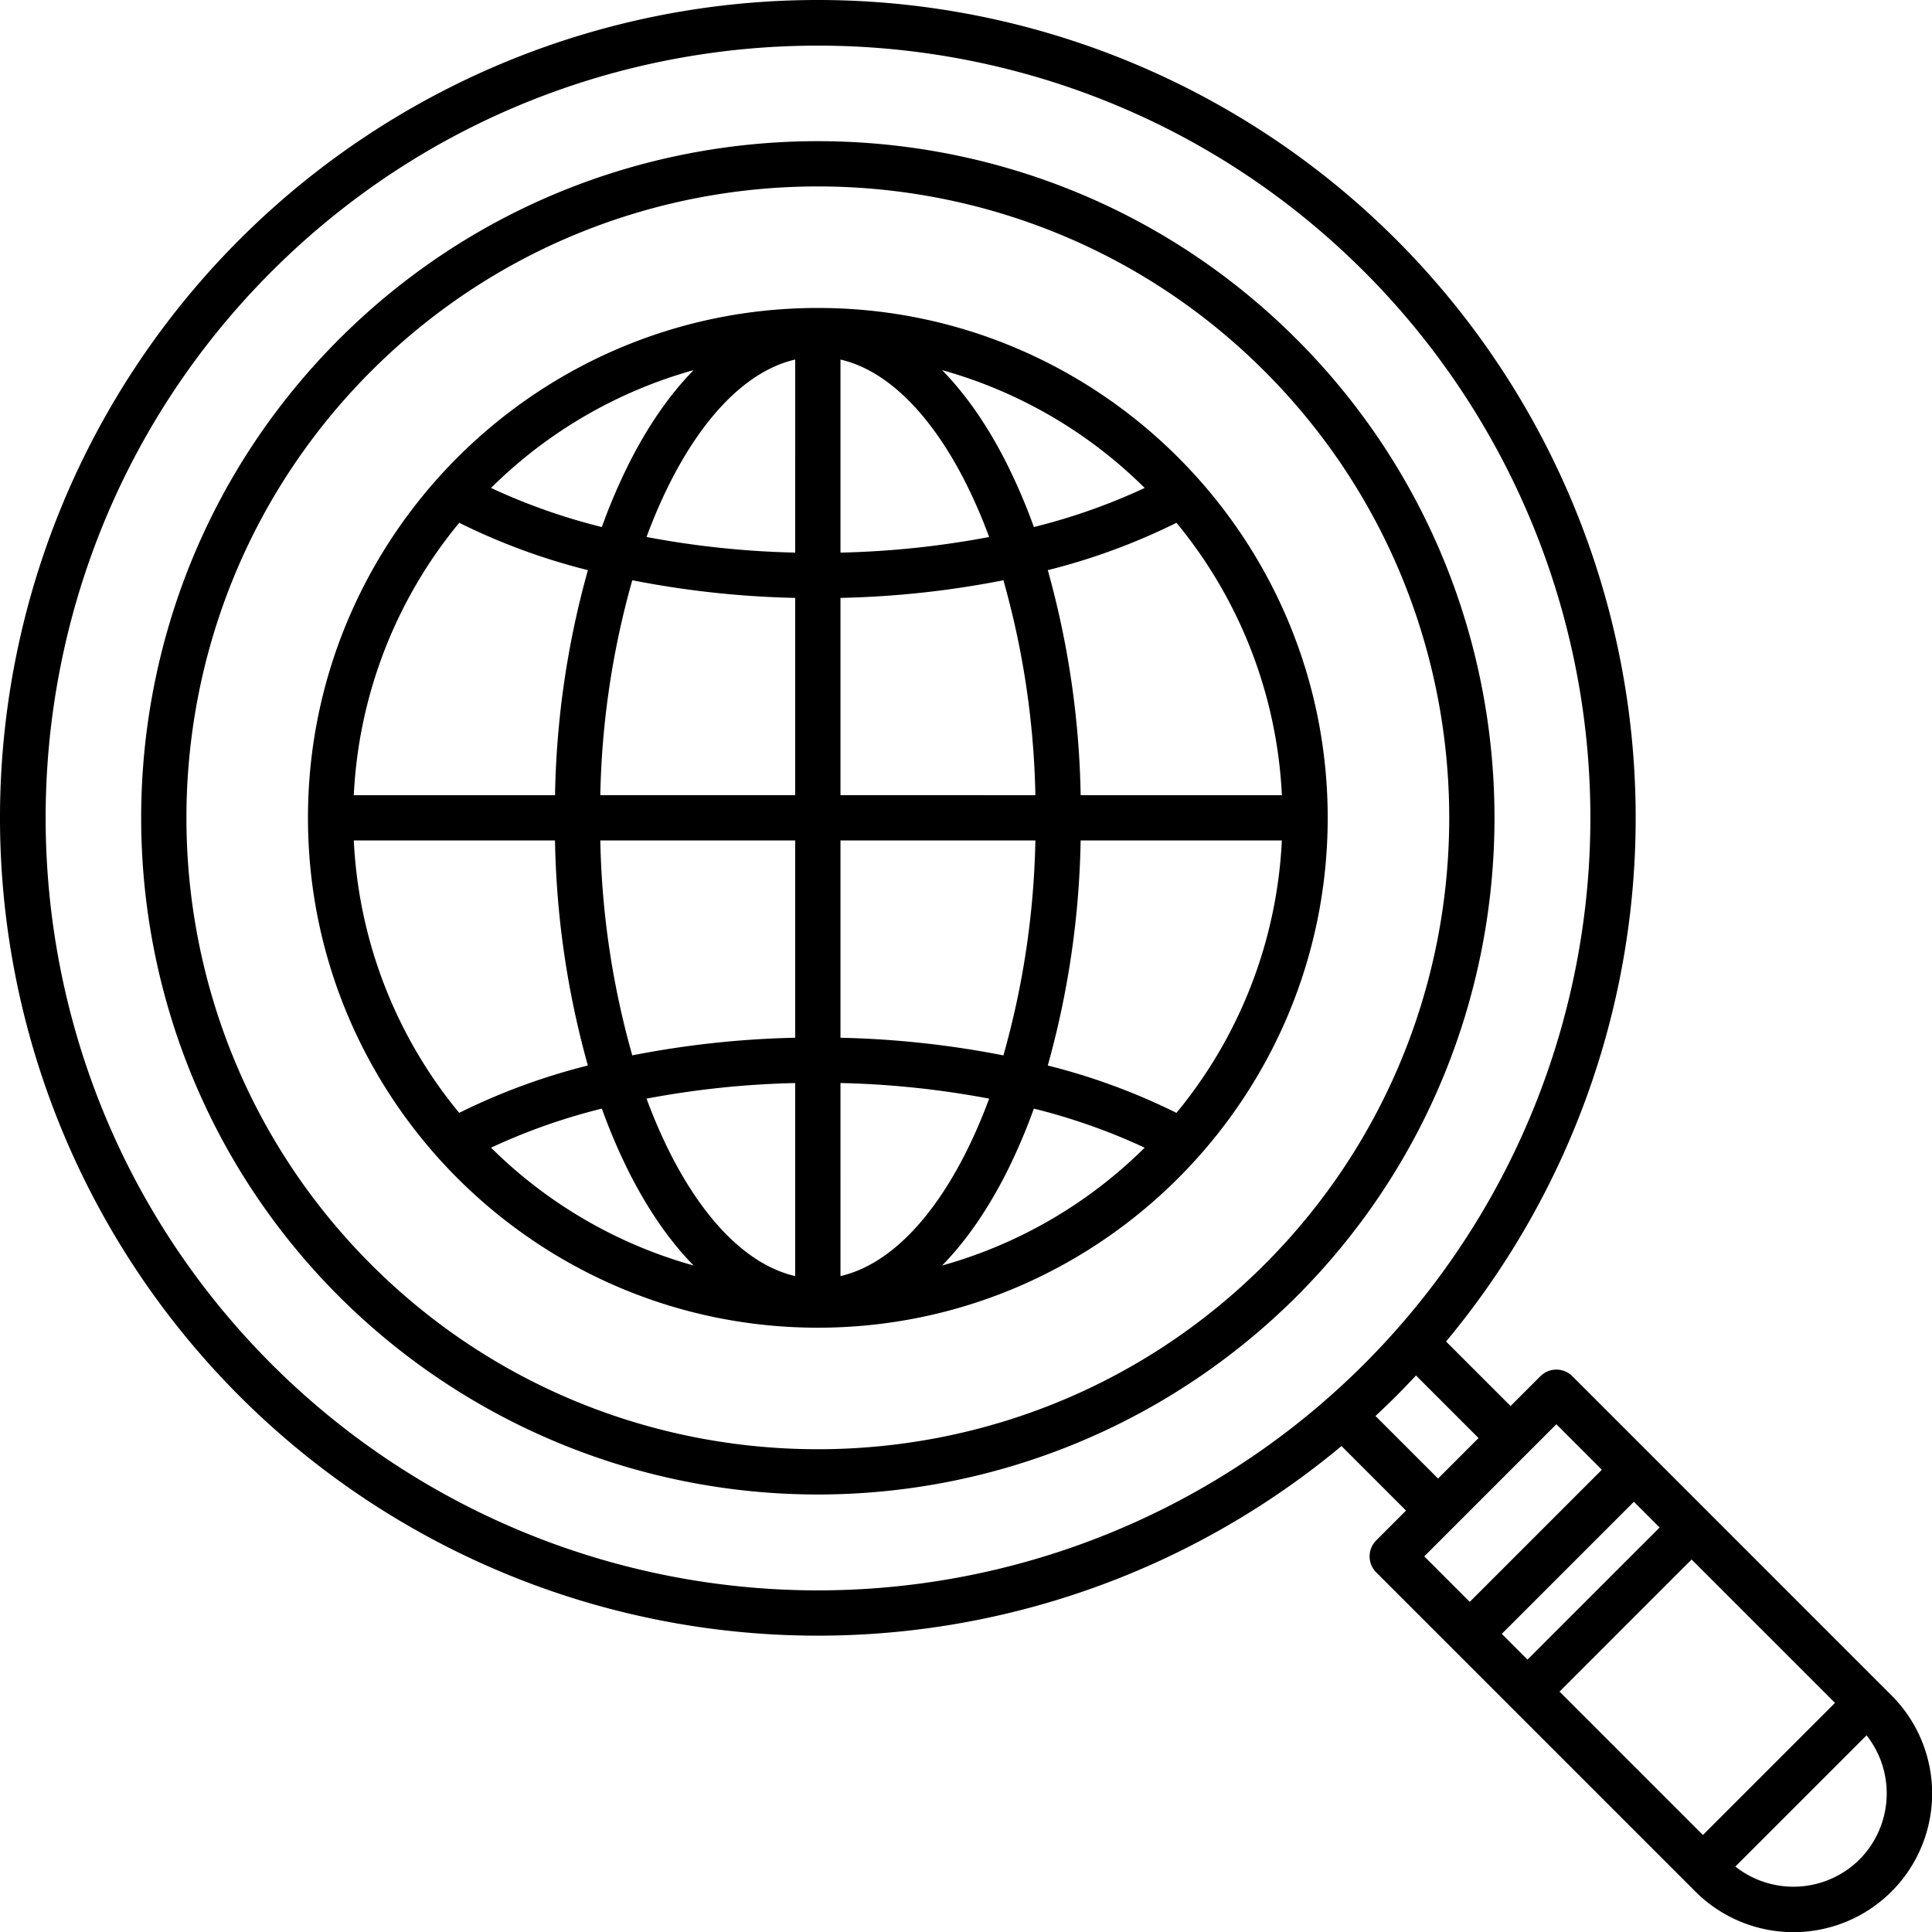 <?xml version="1.0" encoding="UTF-8" standalone="no"?><!-- icon666.com - MILLIONS OF FREE VECTOR ICONS --><svg width="1024" height="1024" id="Layer_1" viewBox="0 0 512 512" xmlns="http://www.w3.org/2000/svg" data-name="Layer 1"><path d="m416.7 364.716a6 6 0 0 0 -8.486 0l-7.894 7.895-17.1-17.1a216.738 216.738 0 0 0 -166.486-355.511 216.734 216.734 0 0 0 -153.254 369.988 216.74 216.74 0 0 0 292.031 13.229l17.1 17.1-7.895 7.9a6 6 0 0 0 0 8.486l84.575 84.574a36.755 36.755 0 0 0 51.98-51.98zm34.587 121.578-38-38 35.01-35.01 38 38zm-53.3-53.3 35.01-35.01 6.819 6.819-35.016 35.009zm-326.022-71.494c-79.825-79.826-79.825-209.711 0-289.538s209.713-79.826 289.538 0a204.734 204.734 0 1 1 -289.538 289.538zm292.553 13.75c1.846-1.724 3.676-3.47 5.47-5.265s3.541-3.624 5.265-5.47l16.578 16.585-10.731 10.731zm47.936 2.191 12.055 12.059-35.01 35.01-12.055-12.055zm80.332 115.342a24.855 24.855 0 0 1 -32.9 1.876l34.775-34.775a24.855 24.855 0 0 1 -1.876 32.9zm-149.193-402.908c-69.95-69.95-183.767-69.95-253.718 0s-69.95 183.768 0 253.718a179.608 179.608 0 0 0 253.718 0c69.95-69.95 69.95-183.767 0-253.718zm-8.485 245.233c-65.272 65.271-171.476 65.271-236.748 0s-65.271-171.476 0-236.748 171.476-65.271 236.748 0 65.271 171.476 0 236.748zm-118.374-253.494c-74.5 0-135.12 60.615-135.12 135.12s60.615 135.121 135.12 135.121 135.121-60.615 135.121-135.121-60.615-135.12-135.121-135.12zm95.037 213.309a168.692 168.692 0 0 0 -34.1-12.55 236.043 236.043 0 0 0 8.709-59.639h53.323a122.537 122.537 0 0 1 -27.932 72.189zm-218.009-72.189h53.322a236.035 236.035 0 0 0 8.709 59.638 168.677 168.677 0 0 0 -34.1 12.551 122.545 122.545 0 0 1 -27.931-72.189zm27.938-84.189a168.619 168.619 0 0 0 34.1 12.55 236.049 236.049 0 0 0 -8.71 59.639h-53.328a122.545 122.545 0 0 1 27.938-72.189zm89.037 7.9a239.909 239.909 0 0 1 -39.4-4.139c9.482-25.616 23.6-43.387 39.4-47.023zm0 12v52.283h-51.65a224.862 224.862 0 0 1 8.474-56.957 251.08 251.08 0 0 0 43.173 4.68zm0 64.283v52.284a251.126 251.126 0 0 0 -43.176 4.673 224.855 224.855 0 0 1 -8.474-56.957zm0 64.285v51.163c-15.791-3.636-29.914-21.408-39.4-47.025a240.094 240.094 0 0 1 39.397-4.132zm12 0a240.018 240.018 0 0 1 39.4 4.139c-9.482 25.617-23.6 43.388-39.4 47.024zm0-12v-52.279h51.65a224.9 224.9 0 0 1 -8.473 56.957 251.181 251.181 0 0 0 -43.18-4.673zm0-64.284v-52.278a251.159 251.159 0 0 0 43.177-4.673 224.9 224.9 0 0 1 8.473 56.956zm0-64.285v-51.157c15.791 3.636 29.914 21.408 39.4 47.024a239.876 239.876 0 0 1 -39.403 4.138zm44.4-22.923c-5.154-10.364-11.046-18.89-17.471-25.435a123.174 123.174 0 0 1 53.688 31.228 161.3 161.3 0 0 1 -29.367 10.358 153.7 153.7 0 0 0 -6.857-16.146zm-100.792 0a153.679 153.679 0 0 0 -6.849 16.15 161.325 161.325 0 0 1 -29.367-10.358 123.184 123.184 0 0 1 53.687-31.227c-6.432 6.55-12.324 15.076-17.478 25.44zm-6.85 170.266a153.7 153.7 0 0 0 6.85 16.151c5.154 10.364 11.046 18.89 17.471 25.435a123.176 123.176 0 0 1 -53.688-31.229 161.3 161.3 0 0 1 29.36-10.352zm107.635 16.156a153.682 153.682 0 0 0 6.85-16.15 161.3 161.3 0 0 1 29.367 10.357 123.174 123.174 0 0 1 -53.688 31.228c6.425-6.545 12.317-15.071 17.471-25.435zm19.254-99.209a236.042 236.042 0 0 0 -8.709-59.638 168.654 168.654 0 0 0 34.1-12.551 122.54 122.54 0 0 1 27.936 72.189z"/></svg>
